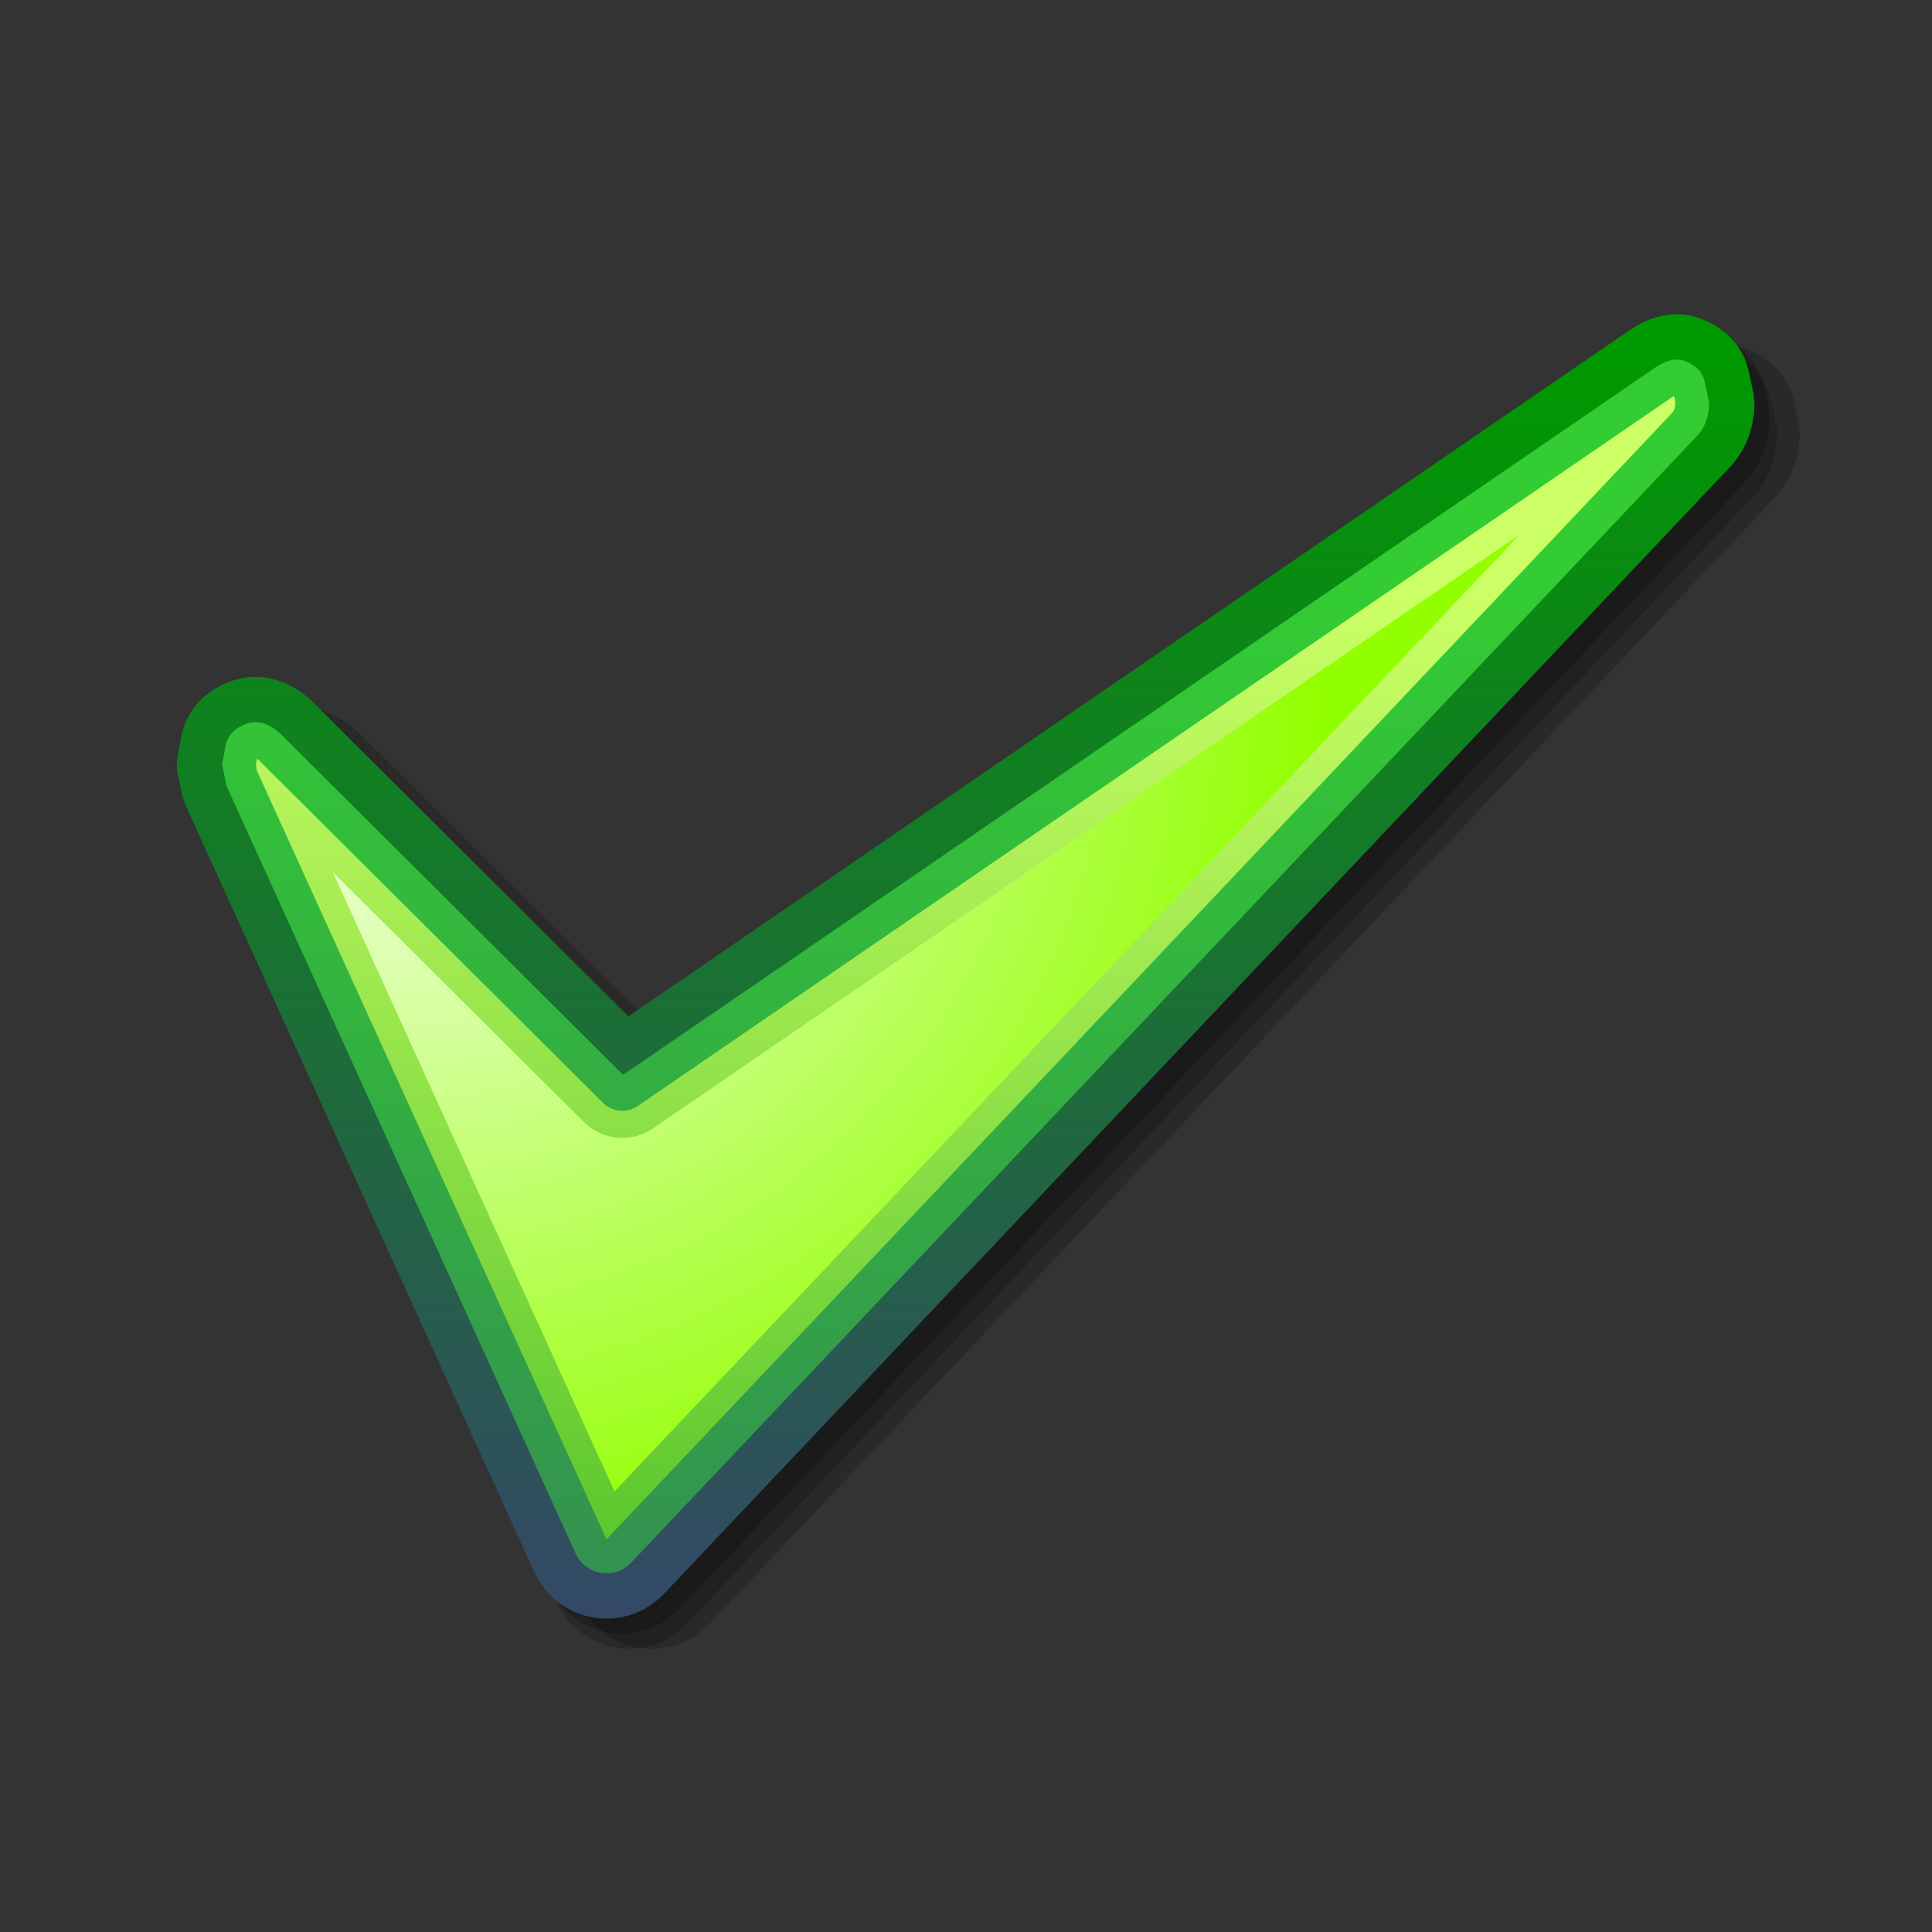 <?xml version="1.0" encoding="UTF-8" standalone="no"?><!DOCTYPE svg PUBLIC "-//W3C//DTD SVG 20010904//EN"
"http://www.w3.org/TR/2001/REC-SVG-20010904/DTD/svg10.dtd"><svg xmlns="http://www.w3.org/2000/svg" xmlns:xml="http://www.w3.org/XML/1998/namespace" xml:space="preserve" width="64" height="64" overflow="visible" viewBox="0 0 256 256"><rect x="0" y="0" width="256" height="256" fill="#333333" stroke="none"/><defs><linearGradient id="a" x1="127.954" x2="127.954" y1="47.327" y2="212.988" gradientUnits="userSpaceOnUse"><stop offset="0" stop-color="#090"/><stop offset="1" stop-color="#334966"/></linearGradient><linearGradient id="b" x1="127.954" x2="127.954" y1="77.207" y2="307.606" gradientUnits="userSpaceOnUse"><stop offset="0" stop-color="#3c3"/><stop offset="1" stop-color="#366"/></linearGradient><linearGradient id="c" x1="127.954" x2="127.954" y1="77.367" y2="307.363" gradientUnits="userSpaceOnUse"><stop offset=".006" stop-color="#cf6"/><stop offset="1" stop-color="#090"/></linearGradient><radialGradient id="d" cx="54.273" cy="89.348" r="120.813" fx="54.273" fy="89.348" gradientUnits="userSpaceOnUse"><stop offset="0" stop-color="#fff"/><stop offset="1" stop-color="#92ff00"/></radialGradient></defs><path fill="none" d="M0 0h256v256H0z" font-size="12"/><path d="M221.848 47.811S91.29 137.282 89.27 138.666c-1.689-1.683-41.779-41.595-41.779-41.595-2.978-2.968-6.891-4.068-10.467-2.943-3.89 1.232-6.403 4.005-7.08 7.809l-.42 2.363c-.135.765-.122 1.532.037 2.285l.589 2.802.408 1.247 46.254 101.694c1.449 3.183 4.375 5.427 7.83 6.001 3.441.579 6.936-.598 9.349-3.144L235.225 65.893c2.066-2.169 3.252-5.263 3.252-8.481l-.129-1.236-.572-2.723c-.697-3.33-2.852-5.804-6.227-7.157-2.154-.865-5.586-1.305-9.701 1.515z" font-size="12" opacity=".2"/><path d="M218.848 47.811S88.29 137.282 86.27 138.666c-1.689-1.683-41.779-41.595-41.779-41.595-2.978-2.968-6.891-4.068-10.467-2.943-3.89 1.232-6.403 4.005-7.08 7.809l-.42 2.363c-.135.765-.122 1.532.037 2.285l.589 2.802.408 1.247 46.254 101.694c1.449 3.183 4.375 5.427 7.83 6.001 3.441.579 6.936-.598 9.349-3.144L232.225 65.893c2.066-2.169 3.252-5.263 3.252-8.481l-.129-1.236-.572-2.723c-.697-3.33-2.852-5.804-6.227-7.157-2.154-.865-5.586-1.305-9.701 1.515z" font-size="12" opacity=".2"/><path d="M217.848 45.811S87.29 135.282 85.27 136.666c-1.689-1.683-41.779-41.595-41.779-41.595-2.978-2.968-6.891-4.068-10.467-2.943-3.89 1.232-6.403 4.005-7.08 7.809l-.42 2.363c-.135.765-.122 1.532.037 2.285l.589 2.802.408 1.247 46.254 101.694c1.449 3.183 4.375 5.427 7.83 6.001 3.441.579 6.936-.598 9.349-3.144L231.225 63.893c2.066-2.169 3.252-5.263 3.252-8.481l-.129-1.236-.572-2.723c-.697-3.33-2.852-5.804-6.227-7.157-2.154-.865-5.586-1.305-9.701 1.515z" font-size="12" opacity=".2"/><path fill="url(#a)" d="M215.848 43.811S85.29 133.282 83.27 134.666c-1.689-1.683-41.779-41.595-41.779-41.595-2.978-2.968-6.891-4.068-10.467-2.943-3.89 1.232-6.403 4.005-7.08 7.809l-.42 2.363c-.135.765-.122 1.532.037 2.285l.589 2.802.408 1.247 46.254 101.694c1.449 3.183 4.375 5.427 7.83 6.001 3.441.579 6.936-.598 9.349-3.144L229.225 61.893c2.066-2.169 3.252-5.263 3.252-8.481l-.129-1.236-.572-2.723c-.697-3.33-2.852-5.804-6.227-7.157-2.154-.865-5.586-1.305-9.701 1.515z" font-size="12"/><path fill="url(#b)" d="M219.239 48.761S83.785 141.585 82.56 142.426c-5.106-5.083-45.302-45.103-45.302-45.103-1.187-1.182-2.833-1.976-4.431-1.472-1.597.505-2.684 1.485-2.977 3.135l-.42 2.364.589 2.802c.007.016 46.252 101.691 46.252 101.691.621 1.363 1.876 2.321 3.354 2.567 1.477.247 2.978-.265 4.008-1.353L224.865 57.77c1.021-1.072 1.611-2.665 1.611-4.358l-.572-2.728c-.309-1.471-1.192-2.26-2.588-2.82-1.394-.559-2.839.049-4.077.897z" font-size="12"/><path fill="url(#c)" d="M84.485 146.561c-1.425.977-3.344.803-4.567-.416 0 0-44.921-44.724-45.833-45.632-.091.252-.154.533-.154.838 0 .328.06.662.192.955 0 0 46.096 101.347 46.241 101.664.877-.93 141.232-149.292 141.232-149.292.232-.243.381-.741.381-1.266 0-.322-.074-.645-.2-.935-1.026.7-137.292 94.084-137.292 94.084z" font-size="12"/><path fill="url(#d)" d="M86.517 149.525c-.001 0-.001.004-.001.004-2.848 1.947-6.69 1.596-9.133-.838 0 0-20.052-19.966-33.287-33.141 10.589 23.282 30.678 67.45 37.327 82.069 6.078-6.424 93.826-99.178 119.981-126.826-31.378 21.504-114.887 78.732-114.887 78.732z" font-size="12"/></svg>